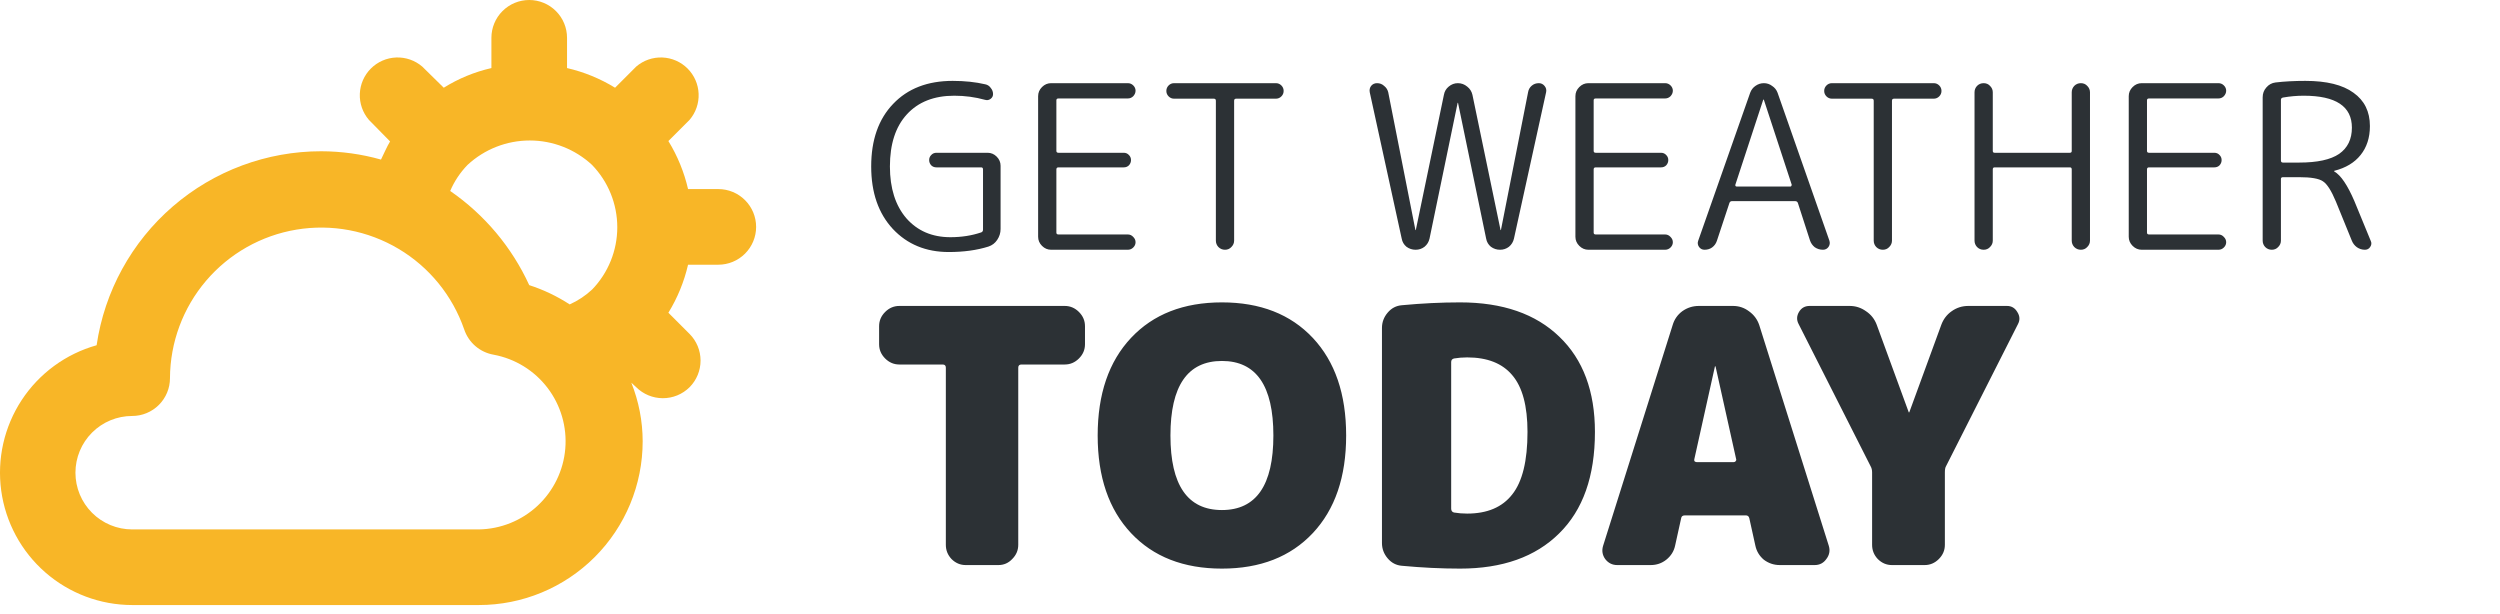 <svg width="232" height="57" viewBox="0 0 232 57" fill="none" xmlns="http://www.w3.org/2000/svg">
<path d="M88.047 23.388C85.929 23.388 84.2 22.675 82.859 21.25C81.518 19.809 80.847 17.875 80.847 15.447C80.847 12.991 81.525 11.056 82.88 9.645C84.235 8.219 86.078 7.506 88.407 7.506C89.522 7.506 90.532 7.612 91.435 7.824C91.647 7.866 91.817 7.979 91.944 8.162C92.085 8.332 92.155 8.522 92.155 8.734C92.155 8.918 92.078 9.066 91.922 9.179C91.767 9.292 91.598 9.32 91.414 9.264C90.496 9.009 89.543 8.882 88.555 8.882C86.678 8.882 85.209 9.461 84.151 10.619C83.106 11.762 82.584 13.372 82.584 15.447C82.584 17.466 83.092 19.068 84.108 20.254C85.139 21.426 86.501 22.012 88.195 22.012C89.226 22.012 90.179 21.864 91.054 21.567C91.167 21.525 91.224 21.44 91.224 21.313V15.722C91.224 15.595 91.167 15.532 91.054 15.532H86.903C86.706 15.532 86.543 15.468 86.416 15.341C86.289 15.2 86.226 15.038 86.226 14.854C86.226 14.671 86.289 14.515 86.416 14.388C86.543 14.247 86.706 14.177 86.903 14.177H91.647C91.972 14.177 92.254 14.296 92.494 14.537C92.734 14.777 92.854 15.059 92.854 15.384V21.25C92.854 21.616 92.748 21.955 92.537 22.266C92.339 22.562 92.071 22.767 91.732 22.88C90.659 23.219 89.431 23.388 88.047 23.388ZM97.545 23.177C97.221 23.177 96.938 23.056 96.698 22.817C96.458 22.576 96.338 22.294 96.338 21.97V8.925C96.338 8.6 96.458 8.318 96.698 8.078C96.938 7.838 97.221 7.718 97.545 7.718H104.66C104.858 7.718 105.028 7.788 105.169 7.929C105.31 8.071 105.38 8.233 105.38 8.417C105.38 8.6 105.31 8.769 105.169 8.925C105.028 9.066 104.858 9.137 104.66 9.137H98.223C98.096 9.137 98.032 9.193 98.032 9.306V14.007C98.032 14.12 98.096 14.177 98.223 14.177H104.279C104.477 14.177 104.639 14.247 104.766 14.388C104.893 14.515 104.957 14.671 104.957 14.854C104.957 15.038 104.893 15.2 104.766 15.341C104.639 15.468 104.477 15.532 104.279 15.532H98.223C98.096 15.532 98.032 15.595 98.032 15.722V21.588C98.032 21.701 98.096 21.758 98.223 21.758H104.66C104.858 21.758 105.028 21.835 105.169 21.991C105.31 22.132 105.38 22.294 105.38 22.478C105.38 22.661 105.31 22.824 105.169 22.965C105.028 23.106 104.858 23.177 104.66 23.177H97.545ZM108.957 9.158C108.76 9.158 108.59 9.087 108.449 8.946C108.308 8.805 108.237 8.635 108.237 8.438C108.237 8.24 108.308 8.071 108.449 7.929C108.59 7.788 108.76 7.718 108.957 7.718H118.402C118.6 7.718 118.769 7.788 118.91 7.929C119.052 8.071 119.122 8.24 119.122 8.438C119.122 8.635 119.052 8.805 118.91 8.946C118.769 9.087 118.6 9.158 118.402 9.158H114.717C114.59 9.158 114.527 9.221 114.527 9.348V22.329C114.527 22.555 114.442 22.753 114.273 22.922C114.117 23.092 113.92 23.177 113.68 23.177C113.44 23.177 113.235 23.092 113.066 22.922C112.91 22.753 112.833 22.555 112.833 22.329V9.348C112.833 9.221 112.769 9.158 112.642 9.158H108.957ZM130.077 22.139L127.113 8.565C127.07 8.339 127.113 8.141 127.24 7.972C127.381 7.802 127.564 7.718 127.79 7.718C128.044 7.718 128.263 7.802 128.447 7.972C128.644 8.127 128.771 8.325 128.828 8.565L131.348 21.334C131.348 21.348 131.355 21.355 131.369 21.355C131.383 21.355 131.39 21.348 131.39 21.334L133.995 8.798C134.051 8.487 134.2 8.233 134.44 8.035C134.694 7.824 134.976 7.718 135.287 7.718C135.611 7.718 135.901 7.824 136.155 8.035C136.409 8.233 136.571 8.487 136.642 8.798L139.247 21.334C139.247 21.348 139.254 21.355 139.268 21.355C139.282 21.355 139.289 21.348 139.289 21.334L141.809 8.544C141.851 8.304 141.964 8.106 142.148 7.951C142.331 7.795 142.55 7.718 142.804 7.718C143.016 7.718 143.193 7.802 143.334 7.972C143.475 8.141 143.524 8.332 143.482 8.544L140.496 22.139C140.425 22.45 140.27 22.704 140.03 22.901C139.79 23.085 139.515 23.177 139.204 23.177C138.894 23.177 138.611 23.085 138.357 22.901C138.117 22.704 137.969 22.45 137.913 22.139L135.308 9.56C135.308 9.546 135.301 9.539 135.287 9.539C135.273 9.539 135.265 9.546 135.265 9.56L132.661 22.139C132.59 22.45 132.435 22.704 132.195 22.901C131.955 23.085 131.68 23.177 131.369 23.177C131.058 23.177 130.776 23.085 130.522 22.901C130.282 22.704 130.134 22.45 130.077 22.139ZM147.405 23.177C147.08 23.177 146.798 23.056 146.558 22.817C146.318 22.576 146.198 22.294 146.198 21.97V8.925C146.198 8.6 146.318 8.318 146.558 8.078C146.798 7.838 147.08 7.718 147.405 7.718H154.52C154.718 7.718 154.887 7.788 155.029 7.929C155.17 8.071 155.24 8.233 155.24 8.417C155.24 8.6 155.17 8.769 155.029 8.925C154.887 9.066 154.718 9.137 154.52 9.137H148.083C147.956 9.137 147.892 9.193 147.892 9.306V14.007C147.892 14.12 147.956 14.177 148.083 14.177H154.139C154.337 14.177 154.499 14.247 154.626 14.388C154.753 14.515 154.817 14.671 154.817 14.854C154.817 15.038 154.753 15.2 154.626 15.341C154.499 15.468 154.337 15.532 154.139 15.532H148.083C147.956 15.532 147.892 15.595 147.892 15.722V21.588C147.892 21.701 147.956 21.758 148.083 21.758H154.52C154.718 21.758 154.887 21.835 155.029 21.991C155.17 22.132 155.24 22.294 155.24 22.478C155.24 22.661 155.17 22.824 155.029 22.965C154.887 23.106 154.718 23.177 154.52 23.177H147.405ZM163.624 9.264L161.041 17.141C161.027 17.184 161.034 17.226 161.062 17.268C161.09 17.297 161.126 17.311 161.168 17.311H166.144C166.187 17.311 166.215 17.297 166.229 17.268C166.257 17.226 166.271 17.184 166.271 17.141L163.688 9.264C163.688 9.249 163.681 9.242 163.667 9.242C163.639 9.242 163.624 9.249 163.624 9.264ZM158.182 23.177C157.97 23.177 157.801 23.092 157.674 22.922C157.547 22.739 157.519 22.548 157.589 22.351L162.417 8.607C162.516 8.339 162.679 8.127 162.904 7.972C163.144 7.802 163.406 7.718 163.688 7.718C163.97 7.718 164.224 7.802 164.45 7.972C164.69 8.127 164.86 8.339 164.959 8.607L169.766 22.329C169.836 22.541 169.808 22.739 169.681 22.922C169.554 23.092 169.384 23.177 169.173 23.177C168.89 23.177 168.636 23.099 168.41 22.944C168.199 22.774 168.05 22.562 167.966 22.308L166.843 18.835C166.801 18.722 166.716 18.666 166.589 18.666H160.723C160.61 18.666 160.533 18.722 160.49 18.835L159.326 22.351C159.241 22.605 159.093 22.809 158.881 22.965C158.683 23.106 158.45 23.177 158.182 23.177ZM170.005 9.158C169.808 9.158 169.638 9.087 169.497 8.946C169.356 8.805 169.285 8.635 169.285 8.438C169.285 8.24 169.356 8.071 169.497 7.929C169.638 7.788 169.808 7.718 170.005 7.718H179.45C179.648 7.718 179.817 7.788 179.958 7.929C180.099 8.071 180.17 8.24 180.17 8.438C180.17 8.635 180.099 8.805 179.958 8.946C179.817 9.087 179.648 9.158 179.45 9.158H175.765C175.638 9.158 175.575 9.221 175.575 9.348V22.329C175.575 22.555 175.49 22.753 175.321 22.922C175.165 23.092 174.968 23.177 174.728 23.177C174.488 23.177 174.283 23.092 174.114 22.922C173.958 22.753 173.881 22.555 173.881 22.329V9.348C173.881 9.221 173.817 9.158 173.69 9.158H170.005ZM184.676 22.922C184.521 23.092 184.323 23.177 184.083 23.177C183.843 23.177 183.638 23.092 183.469 22.922C183.314 22.753 183.236 22.555 183.236 22.329V8.565C183.236 8.339 183.314 8.141 183.469 7.972C183.638 7.802 183.843 7.718 184.083 7.718C184.323 7.718 184.521 7.802 184.676 7.972C184.846 8.141 184.93 8.339 184.93 8.565V14.007C184.93 14.12 184.987 14.177 185.1 14.177H192.088C192.201 14.177 192.257 14.12 192.257 14.007V8.565C192.257 8.339 192.335 8.141 192.49 7.972C192.66 7.802 192.864 7.718 193.104 7.718C193.344 7.718 193.542 7.802 193.697 7.972C193.867 8.141 193.951 8.339 193.951 8.565V22.329C193.951 22.555 193.867 22.753 193.697 22.922C193.542 23.092 193.344 23.177 193.104 23.177C192.864 23.177 192.66 23.092 192.49 22.922C192.335 22.753 192.257 22.555 192.257 22.329V15.722C192.257 15.595 192.201 15.532 192.088 15.532H185.1C184.987 15.532 184.93 15.595 184.93 15.722V22.329C184.93 22.555 184.846 22.753 184.676 22.922ZM198.754 23.177C198.429 23.177 198.147 23.056 197.907 22.817C197.667 22.576 197.547 22.294 197.547 21.97V8.925C197.547 8.6 197.667 8.318 197.907 8.078C198.147 7.838 198.429 7.718 198.754 7.718H205.869C206.067 7.718 206.236 7.788 206.377 7.929C206.519 8.071 206.589 8.233 206.589 8.417C206.589 8.6 206.519 8.769 206.377 8.925C206.236 9.066 206.067 9.137 205.869 9.137H199.431C199.304 9.137 199.241 9.193 199.241 9.306V14.007C199.241 14.12 199.304 14.177 199.431 14.177H205.488C205.686 14.177 205.848 14.247 205.975 14.388C206.102 14.515 206.166 14.671 206.166 14.854C206.166 15.038 206.102 15.2 205.975 15.341C205.848 15.468 205.686 15.532 205.488 15.532H199.431C199.304 15.532 199.241 15.595 199.241 15.722V21.588C199.241 21.701 199.304 21.758 199.431 21.758H205.869C206.067 21.758 206.236 21.835 206.377 21.991C206.519 22.132 206.589 22.294 206.589 22.478C206.589 22.661 206.519 22.824 206.377 22.965C206.236 23.106 206.067 23.177 205.869 23.177H198.754ZM211.67 9.264V14.896C211.67 15.024 211.733 15.087 211.86 15.087H213.364C215.044 15.087 216.279 14.819 217.07 14.282C217.86 13.732 218.256 12.92 218.256 11.847C218.256 9.871 216.766 8.882 213.787 8.882C213.152 8.882 212.51 8.939 211.86 9.052C211.733 9.08 211.67 9.151 211.67 9.264ZM211.416 22.922C211.26 23.092 211.063 23.177 210.823 23.177C210.583 23.177 210.378 23.092 210.208 22.922C210.053 22.753 209.976 22.555 209.976 22.329V9.031C209.976 8.678 210.088 8.374 210.314 8.12C210.54 7.852 210.823 7.697 211.161 7.654C211.994 7.555 212.919 7.506 213.936 7.506C215.912 7.506 217.401 7.873 218.404 8.607C219.42 9.327 219.928 10.358 219.928 11.699C219.928 12.772 219.639 13.668 219.06 14.388C218.496 15.094 217.684 15.581 216.625 15.85C216.611 15.85 216.604 15.864 216.604 15.892C216.604 15.906 216.611 15.913 216.625 15.913C217.232 16.266 217.853 17.184 218.488 18.666L220.013 22.372C220.098 22.555 220.077 22.739 219.95 22.922C219.837 23.092 219.674 23.177 219.463 23.177C219.194 23.177 218.947 23.099 218.721 22.944C218.51 22.788 218.354 22.591 218.256 22.351L216.773 18.708C216.35 17.692 215.947 17.064 215.566 16.824C215.199 16.57 214.465 16.442 213.364 16.442H211.86C211.733 16.442 211.67 16.499 211.67 16.612V22.329C211.67 22.555 211.585 22.753 211.416 22.922Z" fill="#2C3135"/>
<path d="M98.809 28.391C99.314 28.391 99.754 28.578 100.127 28.951C100.5 29.324 100.687 29.763 100.687 30.268V31.948C100.687 32.454 100.5 32.893 100.127 33.266C99.754 33.639 99.314 33.826 98.809 33.826H94.791C94.593 33.826 94.494 33.925 94.494 34.123V50.56C94.494 51.065 94.308 51.505 93.934 51.878C93.583 52.251 93.154 52.438 92.649 52.438H89.619C89.114 52.438 88.674 52.251 88.301 51.878C87.95 51.505 87.774 51.065 87.774 50.56V34.123C87.774 33.925 87.675 33.826 87.478 33.826H83.459C82.954 33.826 82.514 33.639 82.141 33.266C81.768 32.893 81.581 32.454 81.581 31.948V30.268C81.581 29.763 81.768 29.324 82.141 28.951C82.514 28.578 82.954 28.391 83.459 28.391H98.809ZM108.617 40.414C108.617 45.026 110.21 47.332 113.394 47.332C116.578 47.332 118.17 45.026 118.17 40.414C118.17 35.803 116.578 33.497 113.394 33.497C110.21 33.497 108.617 35.803 108.617 40.414ZM104.961 31.355C107.025 29.159 109.836 28.061 113.394 28.061C116.952 28.061 119.762 29.159 121.827 31.355C123.891 33.552 124.923 36.571 124.923 40.414C124.923 44.258 123.891 47.277 121.827 49.473C119.762 51.669 116.952 52.767 113.394 52.767C109.836 52.767 107.025 51.669 104.961 49.473C102.897 47.277 101.864 44.258 101.864 40.414C101.864 36.571 102.897 33.552 104.961 31.355ZM136.152 47.661C138.018 47.661 139.413 47.069 140.335 45.883C141.279 44.697 141.752 42.764 141.752 40.085C141.752 37.669 141.279 35.912 140.335 34.814C139.413 33.716 138.018 33.167 136.152 33.167C135.734 33.167 135.328 33.2 134.933 33.266C134.757 33.31 134.669 33.42 134.669 33.596V47.2C134.669 47.398 134.757 47.519 134.933 47.563C135.328 47.629 135.734 47.661 136.152 47.661ZM135.493 28.061C139.446 28.061 142.52 29.127 144.716 31.257C146.912 33.365 148.01 36.308 148.01 40.085C148.01 44.192 146.901 47.332 144.683 49.506C142.487 51.68 139.424 52.767 135.493 52.767C133.758 52.767 131.957 52.679 130.09 52.504C129.563 52.46 129.124 52.229 128.773 51.812C128.421 51.395 128.246 50.923 128.246 50.395V30.433C128.246 29.906 128.421 29.434 128.773 29.017C129.124 28.599 129.563 28.369 130.09 28.325C131.957 28.149 133.758 28.061 135.493 28.061ZM157.461 42.885H160.887C160.953 42.885 161.008 42.863 161.052 42.819C161.118 42.753 161.14 42.687 161.118 42.621L159.207 34.024C159.207 34.002 159.196 33.991 159.174 33.991C159.152 33.991 159.141 34.002 159.141 34.024L157.231 42.621C157.209 42.687 157.22 42.753 157.264 42.819C157.329 42.863 157.395 42.885 157.461 42.885ZM163.259 30.17L169.715 50.659C169.847 51.098 169.77 51.505 169.485 51.878C169.221 52.251 168.859 52.438 168.398 52.438H165.169C164.62 52.438 164.126 52.273 163.687 51.944C163.27 51.592 163.006 51.153 162.896 50.626L162.336 48.09C162.293 47.914 162.183 47.826 162.007 47.826H156.374C156.155 47.826 156.034 47.914 156.012 48.09L155.452 50.626C155.342 51.153 155.067 51.592 154.628 51.944C154.211 52.273 153.728 52.438 153.179 52.438H150.082C149.621 52.438 149.248 52.251 148.962 51.878C148.699 51.505 148.633 51.098 148.765 50.659L155.221 30.17C155.375 29.643 155.671 29.214 156.111 28.885C156.572 28.555 157.088 28.391 157.659 28.391H160.821C161.37 28.391 161.864 28.555 162.304 28.885C162.765 29.214 163.083 29.643 163.259 30.17ZM186.248 28.391C186.666 28.391 186.984 28.578 187.204 28.951C187.445 29.324 187.467 29.698 187.27 30.071L180.583 43.28C180.517 43.39 180.484 43.577 180.484 43.84V50.56C180.484 51.065 180.297 51.505 179.924 51.878C179.55 52.251 179.111 52.438 178.606 52.438H175.575C175.07 52.438 174.631 52.251 174.258 51.878C173.906 51.505 173.731 51.065 173.731 50.56V43.84C173.731 43.621 173.687 43.434 173.599 43.28L166.912 30.071C166.714 29.698 166.725 29.324 166.945 28.951C167.164 28.578 167.494 28.391 167.933 28.391H171.655C172.204 28.391 172.71 28.555 173.171 28.885C173.632 29.192 173.961 29.61 174.159 30.137L177.124 38.24C177.124 38.262 177.135 38.273 177.157 38.273C177.179 38.273 177.19 38.262 177.19 38.24L180.154 30.137C180.352 29.61 180.67 29.192 181.11 28.885C181.571 28.555 182.087 28.391 182.658 28.391H186.248Z" fill="#2C3135"/>
<path d="M66.658 17.546H63.851C63.488 15.972 62.872 14.466 62.026 13.089L63.991 11.124C64.566 10.453 64.867 9.589 64.832 8.706C64.798 7.823 64.432 6.985 63.807 6.36C63.182 5.735 62.344 5.369 61.461 5.335C60.578 5.301 59.715 5.601 59.043 6.176L57.078 8.141C55.701 7.296 54.196 6.679 52.621 6.317V3.509C52.621 2.579 52.252 1.686 51.593 1.028C50.935 0.37 50.043 0 49.112 0C48.181 0 47.289 0.37 46.631 1.028C45.972 1.686 45.603 2.579 45.603 3.509V6.317C44.037 6.674 42.543 7.291 41.181 8.141L39.181 6.176C38.51 5.601 37.646 5.301 36.763 5.335C35.88 5.369 35.042 5.735 34.417 6.36C33.792 6.985 33.426 7.823 33.392 8.706C33.357 9.589 33.658 10.453 34.233 11.124L36.198 13.125C35.882 13.651 35.636 14.248 35.356 14.809C33.551 14.3 31.686 14.04 29.811 14.037C24.754 14.034 19.864 15.852 16.037 19.157C12.209 22.463 9.699 27.036 8.966 32.039C6.11 32.84 3.641 34.648 2.013 37.127C0.386 39.607 -0.289 42.592 0.113 45.531C0.515 48.469 1.967 51.163 4.201 53.115C6.434 55.066 9.299 56.144 12.265 56.148H44.445C48.475 56.148 52.34 54.547 55.189 51.698C58.039 48.848 59.64 44.983 59.64 40.953C59.637 39.09 59.279 37.244 58.587 35.514L59.043 35.935C59.697 36.583 60.579 36.949 61.5 36.953C61.962 36.955 62.419 36.867 62.847 36.692C63.275 36.517 63.663 36.26 63.991 35.935C64.645 35.277 65.012 34.388 65.012 33.461C65.012 32.534 64.645 31.644 63.991 30.987L62.026 29.022C62.872 27.645 63.488 26.14 63.851 24.565H66.658C67.589 24.565 68.482 24.195 69.14 23.537C69.798 22.879 70.168 21.986 70.168 21.056C70.168 20.125 69.798 19.232 69.14 18.574C68.482 17.916 67.589 17.546 66.658 17.546ZM44.445 49.13H12.265C10.869 49.13 9.53 48.575 8.543 47.588C7.556 46.601 7.001 45.262 7.001 43.866C7.001 42.47 7.556 41.131 8.543 40.144C9.53 39.157 10.869 38.602 12.265 38.602C13.195 38.602 14.088 38.232 14.746 37.574C15.404 36.916 15.774 36.023 15.774 35.093C15.789 31.779 16.976 28.577 19.125 26.054C21.274 23.532 24.246 21.85 27.515 21.308C30.784 20.766 34.14 21.398 36.988 23.093C39.836 24.787 41.992 27.434 43.076 30.566C43.277 31.169 43.637 31.706 44.119 32.12C44.602 32.534 45.187 32.809 45.813 32.917C47.805 33.289 49.588 34.388 50.816 36C52.043 37.612 52.629 39.623 52.458 41.642C52.288 43.661 51.374 45.545 49.893 46.929C48.412 48.312 46.471 49.096 44.445 49.13ZM54.972 26.846C54.354 27.428 53.642 27.902 52.867 28.25C51.7 27.49 50.437 26.888 49.112 26.46C47.5 22.939 44.965 19.92 41.778 17.722C42.161 16.822 42.709 16 43.392 15.3C44.962 13.845 47.024 13.037 49.165 13.037C51.306 13.037 53.367 13.845 54.937 15.3C56.442 16.852 57.284 18.929 57.284 21.091C57.284 23.252 56.442 25.329 54.937 26.881L54.972 26.846Z" fill="#F8B627"/>
</svg>
